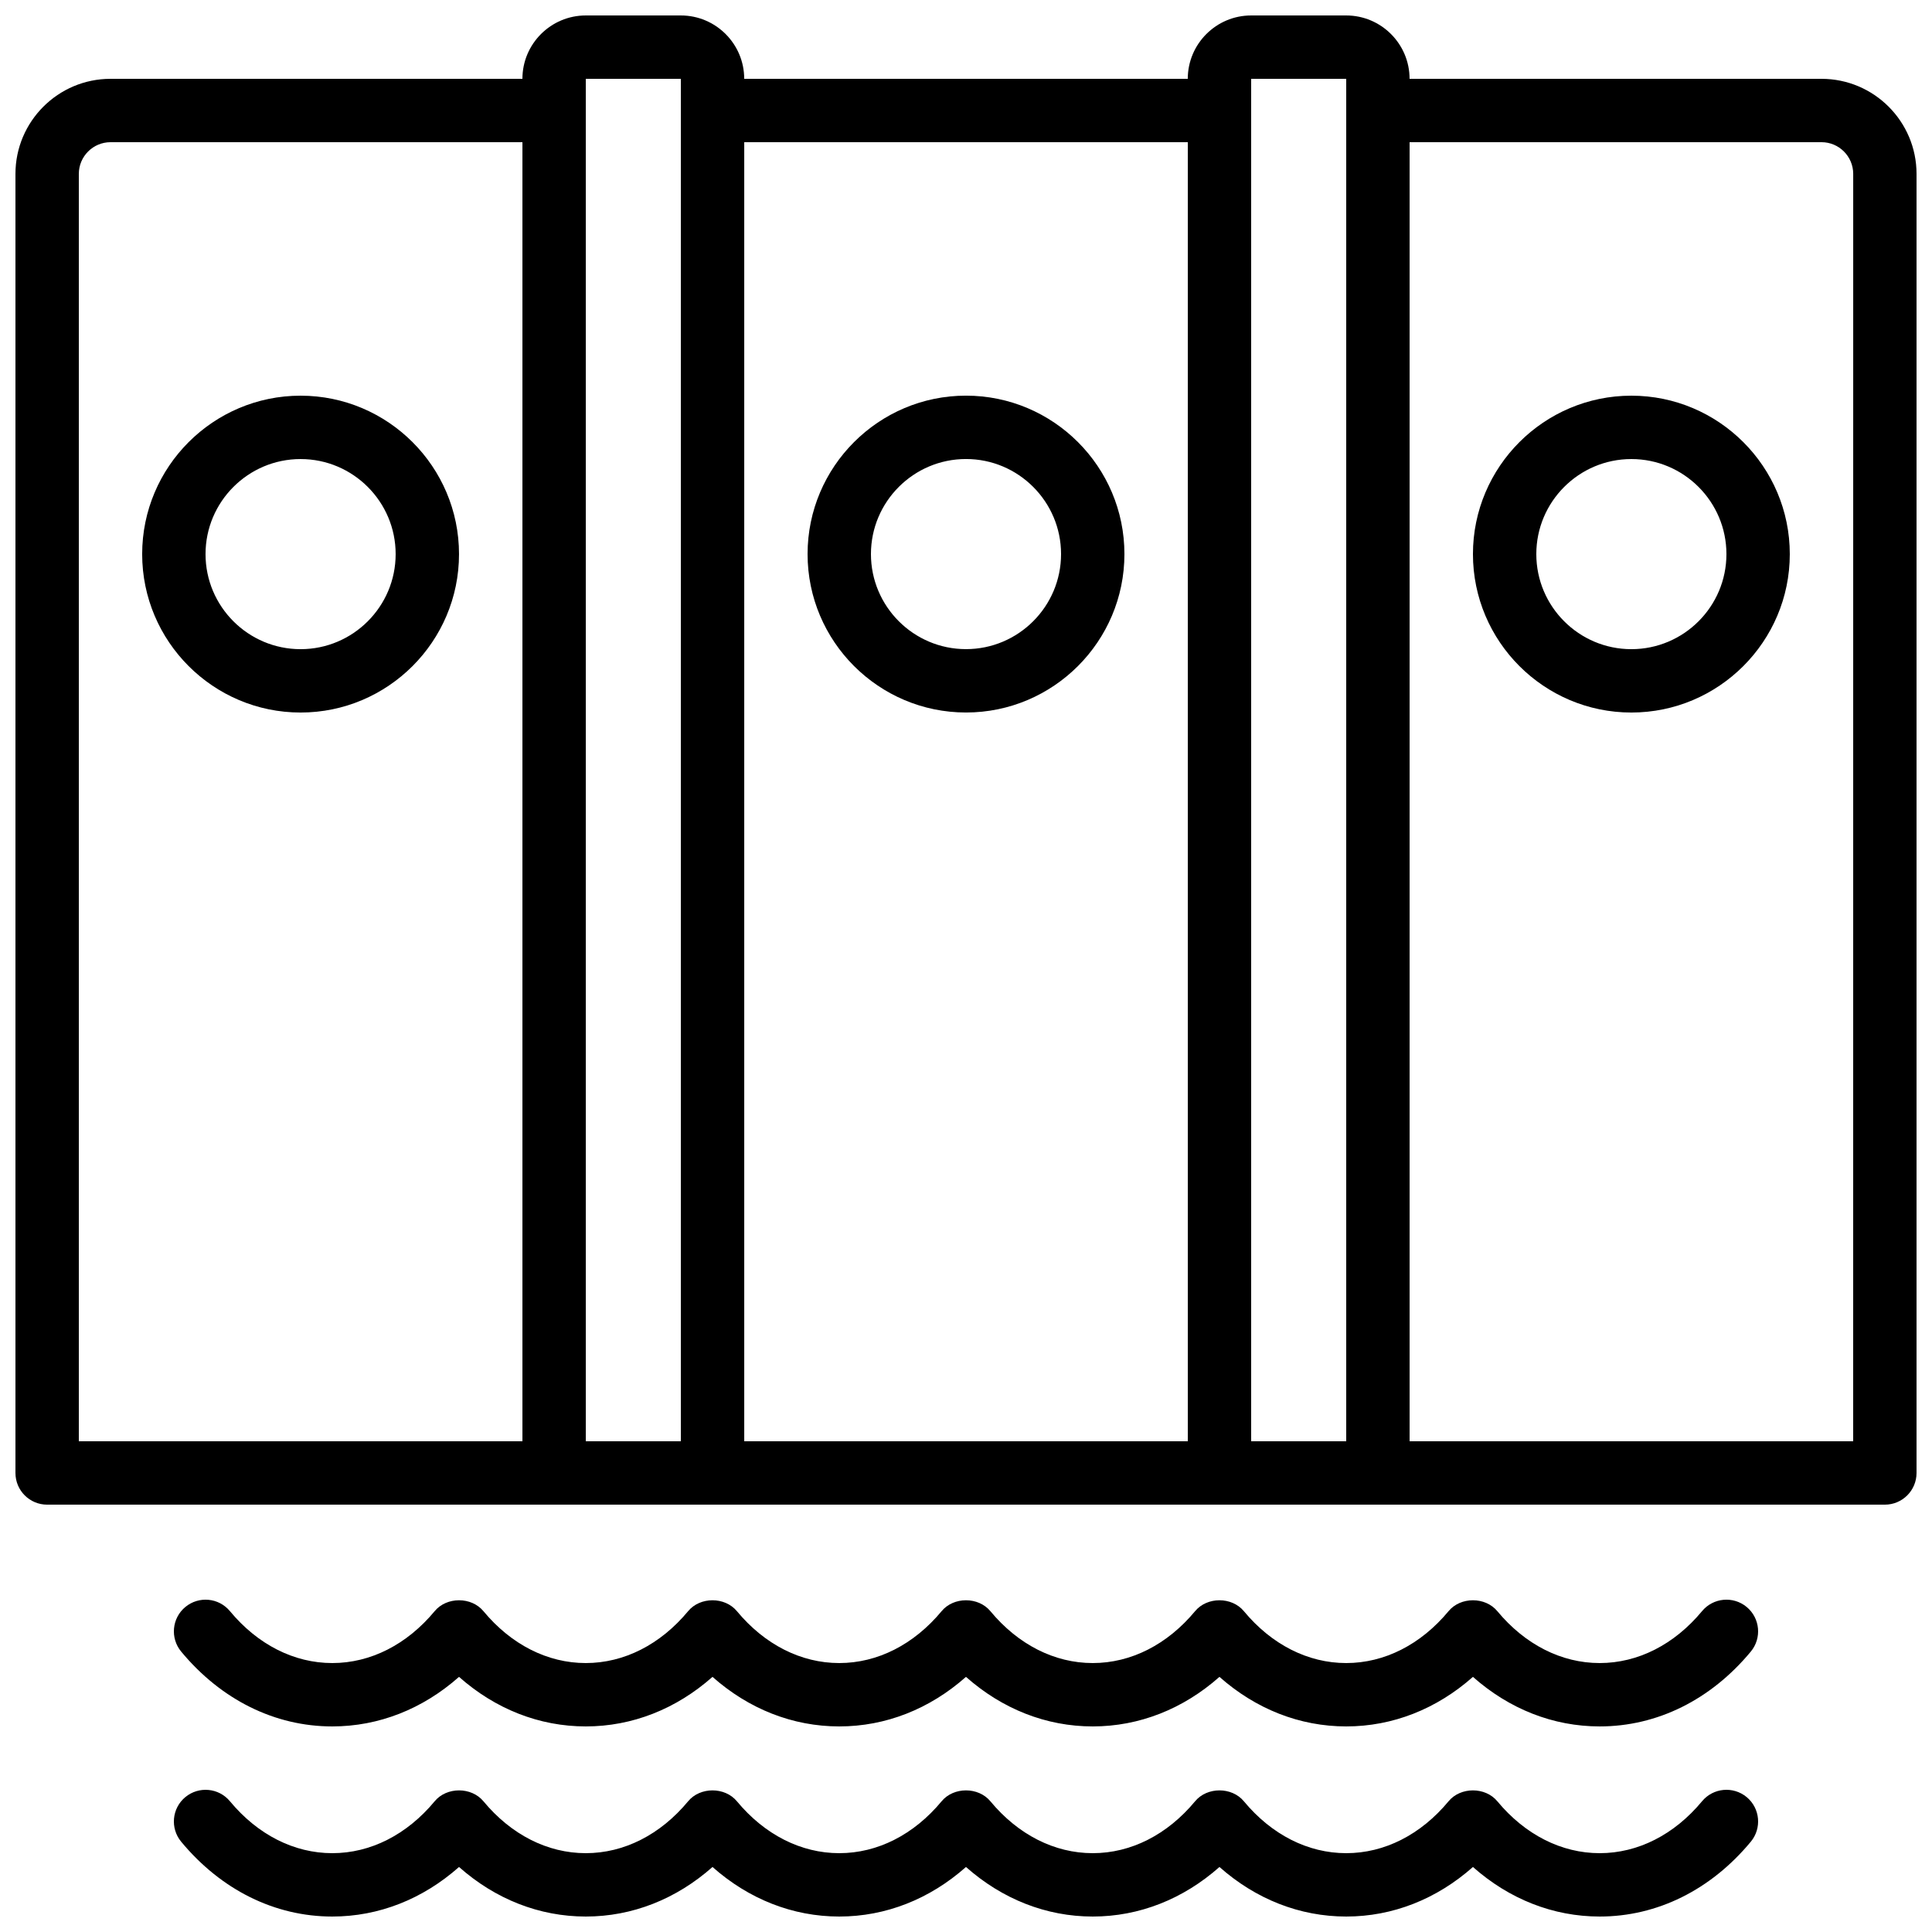 <?xml version="1.0" encoding="UTF-8"?>
<!-- Uploaded to: SVG Repo, www.svgrepo.com, Generator: SVG Repo Mixer Tools -->
<svg width="800px" height="800px" version="1.1" viewBox="144 144 512 512" xmlns="http://www.w3.org/2000/svg">
 <defs>
  <clipPath id="b">
   <path d="m148.09 148.09h503.81v394.91h-503.81z"/>
  </clipPath>
  <clipPath id="a">
   <path d="m190 618h420v33.902h-420z"/>
  </clipPath>
 </defs>
 <g clip-path="url(#b)">
  <path d="m626.71 164.89h-109.16c0-9.262-7.535-16.793-16.793-16.793h-25.191c-9.258 0-16.793 7.531-16.793 16.793h-117.55c0-9.262-7.535-16.793-16.793-16.793h-25.191c-9.258 0-16.793 7.531-16.793 16.793h-109.16c-13.891 0-25.191 11.301-25.191 25.191v344.27c0 4.637 3.754 8.398 8.398 8.398h487.01c4.641 0 8.398-3.758 8.398-8.398v-344.27c0-13.891-11.297-25.191-25.191-25.191zm-167.93 16.793v344.27h-117.55v-344.27zm-293.89 8.398c0-4.629 3.766-8.398 8.398-8.398h109.16v344.27h-117.56zm134.35 335.87v-361.06h25.191v361.06zm176.33 0v-361.06h25.191v361.06zm159.54 0h-117.55v-344.27h109.16c4.633 0 8.398 3.769 8.398 8.398z"/>
 </g>
 <path d="m400 332.82c23.148 0 41.984-18.836 41.984-41.984 0-23.148-18.836-41.984-41.984-41.984s-41.984 18.836-41.984 41.984c0 23.148 18.836 41.984 41.984 41.984zm0-67.176c13.891 0 25.191 11.301 25.191 25.191s-11.301 25.191-25.191 25.191-25.191-11.301-25.191-25.191 11.301-25.191 25.191-25.191z"/>
 <path d="m223.66 248.86c-23.148 0-41.984 18.836-41.984 41.984 0 23.148 18.836 41.984 41.984 41.984 23.148 0 41.984-18.836 41.984-41.984 0-23.148-18.836-41.984-41.984-41.984zm0 67.176c-13.891 0-25.191-11.301-25.191-25.191s11.301-25.191 25.191-25.191c13.891 0 25.191 11.301 25.191 25.191s-11.301 25.191-25.191 25.191z"/>
 <path d="m576.33 248.86c-23.148 0-41.984 18.836-41.984 41.984 0 23.148 18.836 41.984 41.984 41.984 23.148 0 41.984-18.836 41.984-41.984 0-23.148-18.836-41.984-41.984-41.984zm0 67.176c-13.891 0-25.191-11.301-25.191-25.191s11.301-25.191 25.191-25.191 25.191 11.301 25.191 25.191-11.301 25.191-25.191 25.191z"/>
 <g clip-path="url(#a)">
  <path d="m192.01 632.07c10.605 12.789 24.824 19.832 40.051 19.832 12.316 0 23.969-4.609 33.586-13.133 9.621 8.523 21.273 13.133 33.59 13.133 12.316 0 23.969-4.609 33.586-13.133 9.617 8.523 21.27 13.133 33.586 13.133s23.969-4.609 33.586-13.133c9.621 8.523 21.273 13.133 33.59 13.133 12.316 0 23.969-4.609 33.586-13.133 9.621 8.523 21.273 13.133 33.59 13.133 12.316 0 23.969-4.609 33.586-13.133 9.617 8.523 21.27 13.133 33.586 13.133 15.227 0 29.445-7.043 40.051-19.832 2.961-3.566 2.469-8.863-1.098-11.824-3.582-2.957-8.871-2.457-11.824 1.105-7.356 8.871-16.992 13.758-27.129 13.758-10.137 0-19.77-4.887-27.125-13.754-3.184-3.848-9.742-3.848-12.922 0-7.356 8.867-16.992 13.754-27.125 13.754-10.137 0-19.77-4.887-27.125-13.754-3.184-3.848-9.742-3.848-12.922 0-7.359 8.867-16.992 13.754-27.129 13.754-10.137 0-19.77-4.887-27.125-13.754-3.184-3.848-9.742-3.848-12.922 0-7.359 8.867-16.992 13.754-27.129 13.754-10.137 0-19.77-4.887-27.125-13.754-3.184-3.848-9.742-3.848-12.922 0-7.356 8.867-16.992 13.754-27.125 13.754-10.137 0-19.77-4.887-27.125-13.754-3.184-3.848-9.742-3.848-12.922 0-7.359 8.867-16.996 13.754-27.129 13.754-10.137 0-19.77-4.887-27.125-13.754-2.953-3.566-8.242-4.062-11.824-1.105-3.57 2.957-4.059 8.254-1.102 11.82z"/>
 </g>
 <path d="m232.06 601.52c12.316 0 23.969-4.609 33.586-13.133 9.621 8.523 21.273 13.133 33.59 13.133 12.316 0 23.969-4.609 33.586-13.133 9.617 8.523 21.27 13.133 33.586 13.133s23.969-4.609 33.586-13.133c9.621 8.523 21.273 13.133 33.59 13.133 12.316 0 23.969-4.609 33.586-13.133 9.621 8.523 21.273 13.133 33.59 13.133 12.316 0 23.969-4.609 33.586-13.133 9.617 8.523 21.27 13.133 33.586 13.133 15.227 0 29.445-7.043 40.051-19.832 2.961-3.566 2.469-8.863-1.098-11.824-3.582-2.965-8.871-2.457-11.824 1.105-7.356 8.867-16.992 13.758-27.129 13.758-10.137 0-19.77-4.887-27.125-13.754-3.184-3.848-9.742-3.848-12.922 0-7.356 8.863-16.992 13.754-27.125 13.754-10.137 0-19.77-4.887-27.125-13.754-3.184-3.848-9.742-3.848-12.922 0-7.359 8.863-16.992 13.754-27.129 13.754-10.137 0-19.77-4.887-27.125-13.754-3.184-3.848-9.742-3.848-12.922 0-7.359 8.863-16.992 13.754-27.129 13.754-10.137 0-19.77-4.887-27.125-13.754-3.184-3.848-9.742-3.848-12.922 0-7.356 8.863-16.992 13.754-27.125 13.754-10.137 0-19.77-4.887-27.125-13.754-3.184-3.848-9.742-3.848-12.922 0-7.359 8.863-16.996 13.754-27.129 13.754-10.137 0-19.77-4.887-27.125-13.754-2.953-3.57-8.242-4.07-11.824-1.105-3.566 2.961-4.059 8.258-1.098 11.824 10.602 12.781 24.82 19.828 40.047 19.828z"/>
</svg>